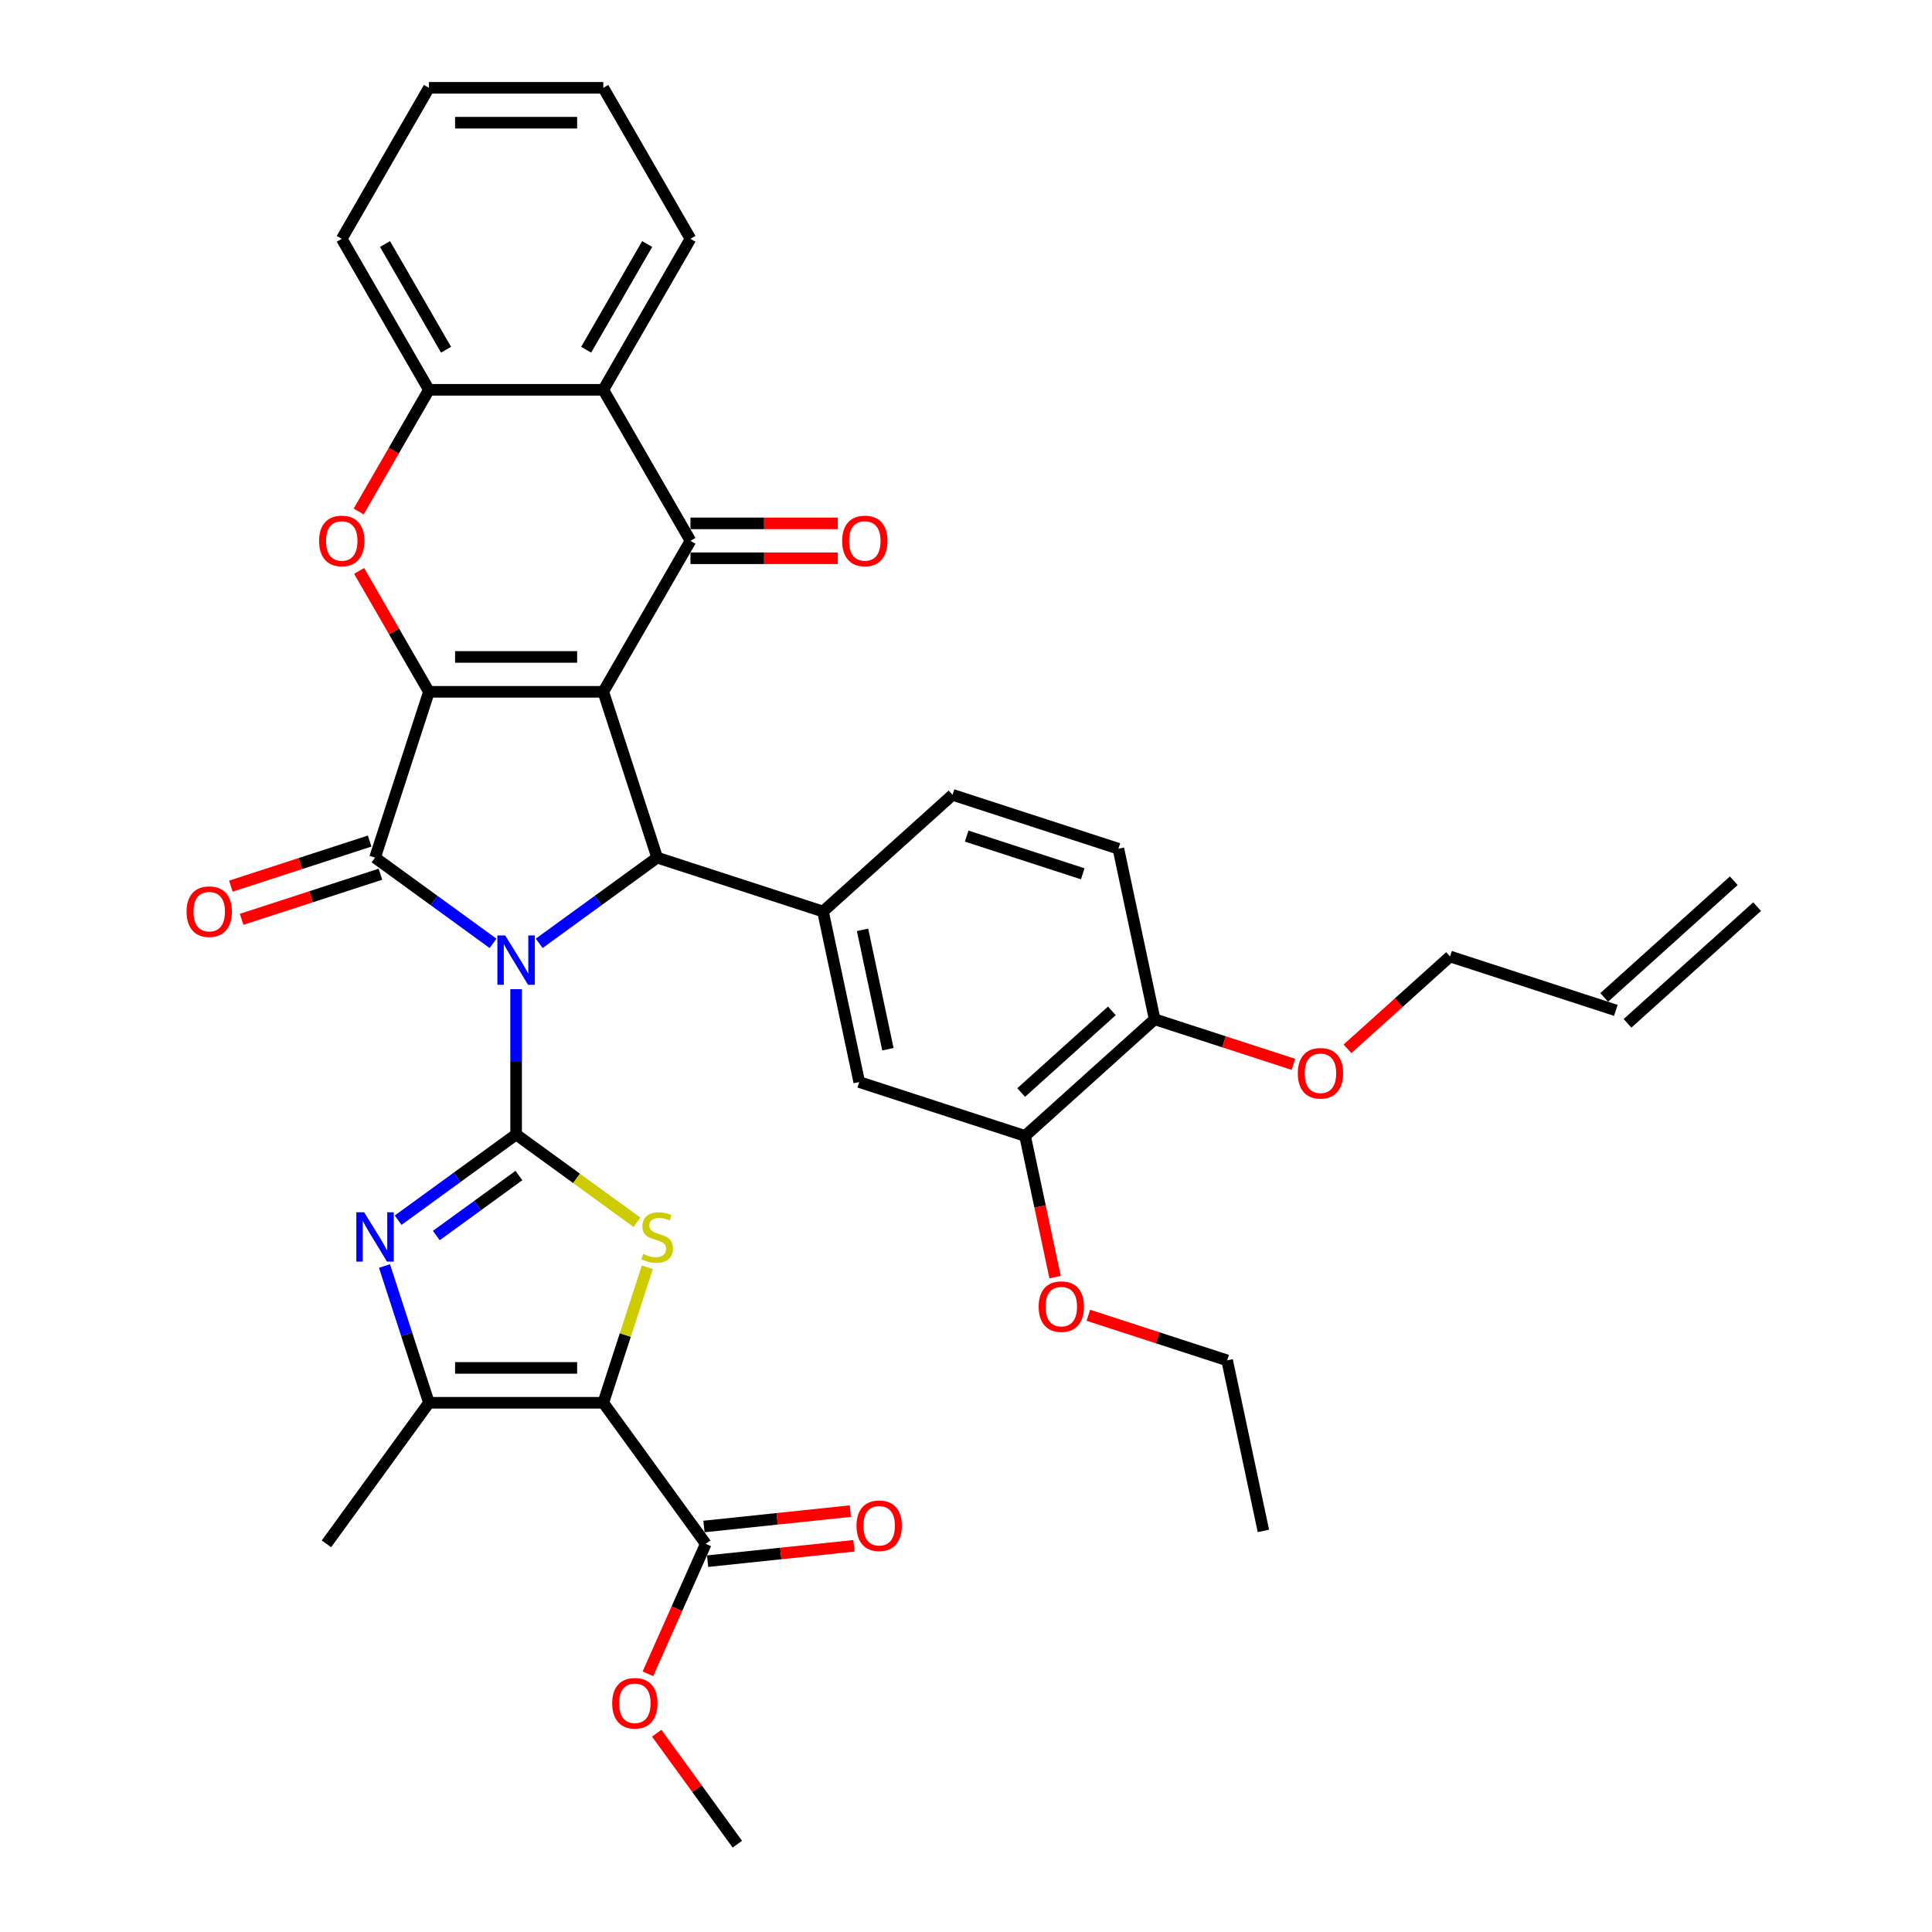 <?xml version='1.0' encoding='iso-8859-1'?>
<svg version='1.1' baseProfile='full'
              xmlns='http://www.w3.org/2000/svg'
                      xmlns:rdkit='http://www.rdkit.org/xml'
                      xmlns:xlink='http://www.w3.org/1999/xlink'
                  xml:space='preserve'
width='1000px' height='1000px' viewBox='0 0 1000 1000'>
<!-- END OF HEADER -->
<rect style='opacity:1.0;fill:#FFFFFF;stroke:none' width='1000' height='1000' x='0' y='0'> </rect>
<path class='bond-1' d='M 267.139,511.99 L 267.139,549.596' style='fill:none;fill-rule:evenodd;stroke:#0000FF;stroke-width:6px;stroke-linecap:butt;stroke-linejoin:miter;stroke-opacity:1' />
<path class='bond-1' d='M 267.139,549.596 L 267.139,587.202' style='fill:none;fill-rule:evenodd;stroke:#000000;stroke-width:6px;stroke-linecap:butt;stroke-linejoin:miter;stroke-opacity:1' />
<path class='bond-3' d='M 255.191,488.274 L 224.659,466.092' style='fill:none;fill-rule:evenodd;stroke:#0000FF;stroke-width:6px;stroke-linecap:butt;stroke-linejoin:miter;stroke-opacity:1' />
<path class='bond-3' d='M 224.659,466.092 L 194.128,443.909' style='fill:none;fill-rule:evenodd;stroke:#000000;stroke-width:6px;stroke-linecap:butt;stroke-linejoin:miter;stroke-opacity:1' />
<path class='bond-4' d='M 279.088,488.274 L 309.62,466.092' style='fill:none;fill-rule:evenodd;stroke:#0000FF;stroke-width:6px;stroke-linecap:butt;stroke-linejoin:miter;stroke-opacity:1' />
<path class='bond-4' d='M 309.62,466.092 L 340.151,443.909' style='fill:none;fill-rule:evenodd;stroke:#000000;stroke-width:6px;stroke-linecap:butt;stroke-linejoin:miter;stroke-opacity:1' />
<path class='bond-0' d='M 312.263,358.079 L 340.151,443.909' style='fill:none;fill-rule:evenodd;stroke:#000000;stroke-width:6px;stroke-linecap:butt;stroke-linejoin:miter;stroke-opacity:1' />
<path class='bond-7' d='M 312.263,358.079 L 357.386,279.923' style='fill:none;fill-rule:evenodd;stroke:#000000;stroke-width:6px;stroke-linecap:butt;stroke-linejoin:miter;stroke-opacity:1' />
<path class='bond-37' d='M 312.263,358.079 L 222.016,358.079' style='fill:none;fill-rule:evenodd;stroke:#000000;stroke-width:6px;stroke-linecap:butt;stroke-linejoin:miter;stroke-opacity:1' />
<path class='bond-37' d='M 298.726,340.03 L 235.553,340.03' style='fill:none;fill-rule:evenodd;stroke:#000000;stroke-width:6px;stroke-linecap:butt;stroke-linejoin:miter;stroke-opacity:1' />
<path class='bond-6' d='M 267.139,587.202 L 298.42,609.929' style='fill:none;fill-rule:evenodd;stroke:#000000;stroke-width:6px;stroke-linecap:butt;stroke-linejoin:miter;stroke-opacity:1' />
<path class='bond-6' d='M 298.42,609.929 L 329.7,632.655' style='fill:none;fill-rule:evenodd;stroke:#CCCC00;stroke-width:6px;stroke-linecap:butt;stroke-linejoin:miter;stroke-opacity:1' />
<path class='bond-8' d='M 267.139,587.202 L 236.608,609.384' style='fill:none;fill-rule:evenodd;stroke:#000000;stroke-width:6px;stroke-linecap:butt;stroke-linejoin:miter;stroke-opacity:1' />
<path class='bond-8' d='M 236.608,609.384 L 206.077,631.567' style='fill:none;fill-rule:evenodd;stroke:#0000FF;stroke-width:6px;stroke-linecap:butt;stroke-linejoin:miter;stroke-opacity:1' />
<path class='bond-8' d='M 268.589,608.459 L 247.217,623.987' style='fill:none;fill-rule:evenodd;stroke:#000000;stroke-width:6px;stroke-linecap:butt;stroke-linejoin:miter;stroke-opacity:1' />
<path class='bond-8' d='M 247.217,623.987 L 225.845,639.514' style='fill:none;fill-rule:evenodd;stroke:#0000FF;stroke-width:6px;stroke-linecap:butt;stroke-linejoin:miter;stroke-opacity:1' />
<path class='bond-2' d='M 222.016,358.079 L 194.128,443.909' style='fill:none;fill-rule:evenodd;stroke:#000000;stroke-width:6px;stroke-linecap:butt;stroke-linejoin:miter;stroke-opacity:1' />
<path class='bond-9' d='M 222.016,358.079 L 203.951,326.79' style='fill:none;fill-rule:evenodd;stroke:#000000;stroke-width:6px;stroke-linecap:butt;stroke-linejoin:miter;stroke-opacity:1' />
<path class='bond-9' d='M 203.951,326.79 L 185.886,295.5' style='fill:none;fill-rule:evenodd;stroke:#FF0000;stroke-width:6px;stroke-linecap:butt;stroke-linejoin:miter;stroke-opacity:1' />
<path class='bond-16' d='M 191.339,435.326 L 155.418,446.998' style='fill:none;fill-rule:evenodd;stroke:#000000;stroke-width:6px;stroke-linecap:butt;stroke-linejoin:miter;stroke-opacity:1' />
<path class='bond-16' d='M 155.418,446.998 L 119.498,458.669' style='fill:none;fill-rule:evenodd;stroke:#FF0000;stroke-width:6px;stroke-linecap:butt;stroke-linejoin:miter;stroke-opacity:1' />
<path class='bond-16' d='M 196.917,452.492 L 160.996,464.164' style='fill:none;fill-rule:evenodd;stroke:#000000;stroke-width:6px;stroke-linecap:butt;stroke-linejoin:miter;stroke-opacity:1' />
<path class='bond-16' d='M 160.996,464.164 L 125.075,475.835' style='fill:none;fill-rule:evenodd;stroke:#FF0000;stroke-width:6px;stroke-linecap:butt;stroke-linejoin:miter;stroke-opacity:1' />
<path class='bond-12' d='M 340.151,443.909 L 425.981,471.797' style='fill:none;fill-rule:evenodd;stroke:#000000;stroke-width:6px;stroke-linecap:butt;stroke-linejoin:miter;stroke-opacity:1' />
<path class='bond-5' d='M 312.263,726.078 L 323.659,691.005' style='fill:none;fill-rule:evenodd;stroke:#000000;stroke-width:6px;stroke-linecap:butt;stroke-linejoin:miter;stroke-opacity:1' />
<path class='bond-5' d='M 323.659,691.005 L 335.054,655.933' style='fill:none;fill-rule:evenodd;stroke:#CCCC00;stroke-width:6px;stroke-linecap:butt;stroke-linejoin:miter;stroke-opacity:1' />
<path class='bond-14' d='M 312.263,726.078 L 365.309,799.089' style='fill:none;fill-rule:evenodd;stroke:#000000;stroke-width:6px;stroke-linecap:butt;stroke-linejoin:miter;stroke-opacity:1' />
<path class='bond-38' d='M 312.263,726.078 L 222.016,726.078' style='fill:none;fill-rule:evenodd;stroke:#000000;stroke-width:6px;stroke-linecap:butt;stroke-linejoin:miter;stroke-opacity:1' />
<path class='bond-38' d='M 298.726,708.029 L 235.553,708.029' style='fill:none;fill-rule:evenodd;stroke:#000000;stroke-width:6px;stroke-linecap:butt;stroke-linejoin:miter;stroke-opacity:1' />
<path class='bond-11' d='M 357.386,279.923 L 312.263,201.767' style='fill:none;fill-rule:evenodd;stroke:#000000;stroke-width:6px;stroke-linecap:butt;stroke-linejoin:miter;stroke-opacity:1' />
<path class='bond-18' d='M 357.386,288.948 L 395.516,288.948' style='fill:none;fill-rule:evenodd;stroke:#000000;stroke-width:6px;stroke-linecap:butt;stroke-linejoin:miter;stroke-opacity:1' />
<path class='bond-18' d='M 395.516,288.948 L 433.645,288.948' style='fill:none;fill-rule:evenodd;stroke:#FF0000;stroke-width:6px;stroke-linecap:butt;stroke-linejoin:miter;stroke-opacity:1' />
<path class='bond-18' d='M 357.386,270.898 L 395.516,270.898' style='fill:none;fill-rule:evenodd;stroke:#000000;stroke-width:6px;stroke-linecap:butt;stroke-linejoin:miter;stroke-opacity:1' />
<path class='bond-18' d='M 395.516,270.898 L 433.645,270.898' style='fill:none;fill-rule:evenodd;stroke:#FF0000;stroke-width:6px;stroke-linecap:butt;stroke-linejoin:miter;stroke-opacity:1' />
<path class='bond-10' d='M 199.013,655.283 L 210.515,690.681' style='fill:none;fill-rule:evenodd;stroke:#0000FF;stroke-width:6px;stroke-linecap:butt;stroke-linejoin:miter;stroke-opacity:1' />
<path class='bond-10' d='M 210.515,690.681 L 222.016,726.078' style='fill:none;fill-rule:evenodd;stroke:#000000;stroke-width:6px;stroke-linecap:butt;stroke-linejoin:miter;stroke-opacity:1' />
<path class='bond-13' d='M 185.656,264.744 L 203.836,233.255' style='fill:none;fill-rule:evenodd;stroke:#FF0000;stroke-width:6px;stroke-linecap:butt;stroke-linejoin:miter;stroke-opacity:1' />
<path class='bond-13' d='M 203.836,233.255 L 222.016,201.767' style='fill:none;fill-rule:evenodd;stroke:#000000;stroke-width:6px;stroke-linecap:butt;stroke-linejoin:miter;stroke-opacity:1' />
<path class='bond-27' d='M 222.016,726.078 L 168.97,799.089' style='fill:none;fill-rule:evenodd;stroke:#000000;stroke-width:6px;stroke-linecap:butt;stroke-linejoin:miter;stroke-opacity:1' />
<path class='bond-28' d='M 312.263,201.767 L 357.386,123.611' style='fill:none;fill-rule:evenodd;stroke:#000000;stroke-width:6px;stroke-linecap:butt;stroke-linejoin:miter;stroke-opacity:1' />
<path class='bond-28' d='M 303.4,181.019 L 334.987,126.309' style='fill:none;fill-rule:evenodd;stroke:#000000;stroke-width:6px;stroke-linecap:butt;stroke-linejoin:miter;stroke-opacity:1' />
<path class='bond-39' d='M 312.263,201.767 L 222.016,201.767' style='fill:none;fill-rule:evenodd;stroke:#000000;stroke-width:6px;stroke-linecap:butt;stroke-linejoin:miter;stroke-opacity:1' />
<path class='bond-15' d='M 425.981,471.797 L 444.744,560.072' style='fill:none;fill-rule:evenodd;stroke:#000000;stroke-width:6px;stroke-linecap:butt;stroke-linejoin:miter;stroke-opacity:1' />
<path class='bond-15' d='M 446.45,481.286 L 459.585,543.078' style='fill:none;fill-rule:evenodd;stroke:#000000;stroke-width:6px;stroke-linecap:butt;stroke-linejoin:miter;stroke-opacity:1' />
<path class='bond-19' d='M 425.981,471.797 L 493.047,411.41' style='fill:none;fill-rule:evenodd;stroke:#000000;stroke-width:6px;stroke-linecap:butt;stroke-linejoin:miter;stroke-opacity:1' />
<path class='bond-30' d='M 222.016,201.767 L 176.892,123.611' style='fill:none;fill-rule:evenodd;stroke:#000000;stroke-width:6px;stroke-linecap:butt;stroke-linejoin:miter;stroke-opacity:1' />
<path class='bond-30' d='M 230.879,181.019 L 199.292,126.309' style='fill:none;fill-rule:evenodd;stroke:#000000;stroke-width:6px;stroke-linecap:butt;stroke-linejoin:miter;stroke-opacity:1' />
<path class='bond-21' d='M 366.252,808.065 L 404.134,804.083' style='fill:none;fill-rule:evenodd;stroke:#000000;stroke-width:6px;stroke-linecap:butt;stroke-linejoin:miter;stroke-opacity:1' />
<path class='bond-21' d='M 404.134,804.083 L 442.016,800.101' style='fill:none;fill-rule:evenodd;stroke:#FF0000;stroke-width:6px;stroke-linecap:butt;stroke-linejoin:miter;stroke-opacity:1' />
<path class='bond-21' d='M 364.365,790.114 L 402.248,786.133' style='fill:none;fill-rule:evenodd;stroke:#000000;stroke-width:6px;stroke-linecap:butt;stroke-linejoin:miter;stroke-opacity:1' />
<path class='bond-21' d='M 402.248,786.133 L 440.13,782.151' style='fill:none;fill-rule:evenodd;stroke:#FF0000;stroke-width:6px;stroke-linecap:butt;stroke-linejoin:miter;stroke-opacity:1' />
<path class='bond-25' d='M 365.309,799.089 L 350.335,832.722' style='fill:none;fill-rule:evenodd;stroke:#000000;stroke-width:6px;stroke-linecap:butt;stroke-linejoin:miter;stroke-opacity:1' />
<path class='bond-25' d='M 350.335,832.722 L 335.36,866.355' style='fill:none;fill-rule:evenodd;stroke:#FF0000;stroke-width:6px;stroke-linecap:butt;stroke-linejoin:miter;stroke-opacity:1' />
<path class='bond-17' d='M 444.744,560.072 L 530.574,587.96' style='fill:none;fill-rule:evenodd;stroke:#000000;stroke-width:6px;stroke-linecap:butt;stroke-linejoin:miter;stroke-opacity:1' />
<path class='bond-26' d='M 530.574,587.96 L 538.343,624.508' style='fill:none;fill-rule:evenodd;stroke:#000000;stroke-width:6px;stroke-linecap:butt;stroke-linejoin:miter;stroke-opacity:1' />
<path class='bond-26' d='M 538.343,624.508 L 546.111,661.055' style='fill:none;fill-rule:evenodd;stroke:#FF0000;stroke-width:6px;stroke-linecap:butt;stroke-linejoin:miter;stroke-opacity:1' />
<path class='bond-40' d='M 530.574,587.96 L 597.641,527.573' style='fill:none;fill-rule:evenodd;stroke:#000000;stroke-width:6px;stroke-linecap:butt;stroke-linejoin:miter;stroke-opacity:1' />
<path class='bond-40' d='M 528.557,565.489 L 575.503,523.218' style='fill:none;fill-rule:evenodd;stroke:#000000;stroke-width:6px;stroke-linecap:butt;stroke-linejoin:miter;stroke-opacity:1' />
<path class='bond-22' d='M 493.047,411.41 L 578.877,439.298' style='fill:none;fill-rule:evenodd;stroke:#000000;stroke-width:6px;stroke-linecap:butt;stroke-linejoin:miter;stroke-opacity:1' />
<path class='bond-22' d='M 500.344,432.759 L 560.425,452.281' style='fill:none;fill-rule:evenodd;stroke:#000000;stroke-width:6px;stroke-linecap:butt;stroke-linejoin:miter;stroke-opacity:1' />
<path class='bond-20' d='M 597.641,527.573 L 578.877,439.298' style='fill:none;fill-rule:evenodd;stroke:#000000;stroke-width:6px;stroke-linecap:butt;stroke-linejoin:miter;stroke-opacity:1' />
<path class='bond-29' d='M 597.641,527.573 L 633.562,539.244' style='fill:none;fill-rule:evenodd;stroke:#000000;stroke-width:6px;stroke-linecap:butt;stroke-linejoin:miter;stroke-opacity:1' />
<path class='bond-29' d='M 633.562,539.244 L 669.483,550.916' style='fill:none;fill-rule:evenodd;stroke:#FF0000;stroke-width:6px;stroke-linecap:butt;stroke-linejoin:miter;stroke-opacity:1' />
<path class='bond-23' d='M 836.367,522.962 L 750.537,495.074' style='fill:none;fill-rule:evenodd;stroke:#000000;stroke-width:6px;stroke-linecap:butt;stroke-linejoin:miter;stroke-opacity:1' />
<path class='bond-24' d='M 842.406,529.668 L 909.473,469.281' style='fill:none;fill-rule:evenodd;stroke:#000000;stroke-width:6px;stroke-linecap:butt;stroke-linejoin:miter;stroke-opacity:1' />
<path class='bond-24' d='M 830.329,516.255 L 897.395,455.868' style='fill:none;fill-rule:evenodd;stroke:#000000;stroke-width:6px;stroke-linecap:butt;stroke-linejoin:miter;stroke-opacity:1' />
<path class='bond-33' d='M 339.919,897.111 L 360.784,925.828' style='fill:none;fill-rule:evenodd;stroke:#FF0000;stroke-width:6px;stroke-linecap:butt;stroke-linejoin:miter;stroke-opacity:1' />
<path class='bond-33' d='M 360.784,925.828 L 381.648,954.545' style='fill:none;fill-rule:evenodd;stroke:#000000;stroke-width:6px;stroke-linecap:butt;stroke-linejoin:miter;stroke-opacity:1' />
<path class='bond-32' d='M 563.326,680.78 L 599.247,692.451' style='fill:none;fill-rule:evenodd;stroke:#FF0000;stroke-width:6px;stroke-linecap:butt;stroke-linejoin:miter;stroke-opacity:1' />
<path class='bond-32' d='M 599.247,692.451 L 635.168,704.123' style='fill:none;fill-rule:evenodd;stroke:#000000;stroke-width:6px;stroke-linecap:butt;stroke-linejoin:miter;stroke-opacity:1' />
<path class='bond-34' d='M 357.386,123.611 L 312.263,45.455' style='fill:none;fill-rule:evenodd;stroke:#000000;stroke-width:6px;stroke-linecap:butt;stroke-linejoin:miter;stroke-opacity:1' />
<path class='bond-31' d='M 697.459,542.866 L 723.998,518.97' style='fill:none;fill-rule:evenodd;stroke:#FF0000;stroke-width:6px;stroke-linecap:butt;stroke-linejoin:miter;stroke-opacity:1' />
<path class='bond-31' d='M 723.998,518.97 L 750.537,495.074' style='fill:none;fill-rule:evenodd;stroke:#000000;stroke-width:6px;stroke-linecap:butt;stroke-linejoin:miter;stroke-opacity:1' />
<path class='bond-35' d='M 176.892,123.611 L 222.016,45.455' style='fill:none;fill-rule:evenodd;stroke:#000000;stroke-width:6px;stroke-linecap:butt;stroke-linejoin:miter;stroke-opacity:1' />
<path class='bond-36' d='M 635.168,704.123 L 653.931,792.398' style='fill:none;fill-rule:evenodd;stroke:#000000;stroke-width:6px;stroke-linecap:butt;stroke-linejoin:miter;stroke-opacity:1' />
<path class='bond-41' d='M 312.263,45.455 L 222.016,45.455' style='fill:none;fill-rule:evenodd;stroke:#000000;stroke-width:6px;stroke-linecap:butt;stroke-linejoin:miter;stroke-opacity:1' />
<path class='bond-41' d='M 298.726,63.504 L 235.553,63.504' style='fill:none;fill-rule:evenodd;stroke:#000000;stroke-width:6px;stroke-linecap:butt;stroke-linejoin:miter;stroke-opacity:1' />
<path  class='atom-0' d='M 261.49 484.176
L 269.865 497.713
Q 270.695 499.049, 272.031 501.468
Q 273.367 503.886, 273.439 504.031
L 273.439 484.176
L 276.832 484.176
L 276.832 509.734
L 273.33 509.734
L 264.342 494.934
Q 263.295 493.201, 262.176 491.215
Q 261.093 489.23, 260.768 488.616
L 260.768 509.734
L 257.447 509.734
L 257.447 484.176
L 261.49 484.176
' fill='#0000FF'/>
<path  class='atom-7' d='M 332.931 649.02
Q 333.22 649.128, 334.411 649.634
Q 335.602 650.139, 336.902 650.464
Q 338.238 650.753, 339.537 650.753
Q 341.956 650.753, 343.364 649.598
Q 344.771 648.406, 344.771 646.349
Q 344.771 644.941, 344.05 644.074
Q 343.364 643.208, 342.281 642.739
Q 341.198 642.27, 339.393 641.728
Q 337.119 641.042, 335.747 640.392
Q 334.411 639.743, 333.436 638.371
Q 332.498 636.999, 332.498 634.689
Q 332.498 631.476, 334.664 629.491
Q 336.866 627.505, 341.198 627.505
Q 344.158 627.505, 347.515 628.913
L 346.685 631.693
Q 343.616 630.429, 341.306 630.429
Q 338.815 630.429, 337.443 631.476
Q 336.072 632.487, 336.108 634.256
Q 336.108 635.627, 336.794 636.458
Q 337.516 637.288, 338.526 637.757
Q 339.573 638.226, 341.306 638.768
Q 343.616 639.49, 344.988 640.212
Q 346.36 640.934, 347.334 642.414
Q 348.345 643.858, 348.345 646.349
Q 348.345 649.886, 345.963 651.8
Q 343.616 653.677, 339.682 653.677
Q 337.407 653.677, 335.675 653.171
Q 333.978 652.702, 331.956 651.872
L 332.931 649.02
' fill='#CCCC00'/>
<path  class='atom-9' d='M 188.479 627.469
L 196.854 641.006
Q 197.684 642.342, 199.02 644.76
Q 200.355 647.179, 200.427 647.323
L 200.427 627.469
L 203.821 627.469
L 203.821 653.027
L 200.319 653.027
L 191.33 638.226
Q 190.284 636.494, 189.165 634.508
Q 188.082 632.523, 187.757 631.909
L 187.757 653.027
L 184.436 653.027
L 184.436 627.469
L 188.479 627.469
' fill='#0000FF'/>
<path  class='atom-10' d='M 165.16 279.995
Q 165.16 273.859, 168.193 270.429
Q 171.225 267, 176.892 267
Q 182.56 267, 185.592 270.429
Q 188.625 273.859, 188.625 279.995
Q 188.625 286.204, 185.556 289.742
Q 182.488 293.244, 176.892 293.244
Q 171.261 293.244, 168.193 289.742
Q 165.16 286.24, 165.16 279.995
M 176.892 290.356
Q 180.791 290.356, 182.885 287.757
Q 185.015 285.121, 185.015 279.995
Q 185.015 274.978, 182.885 272.451
Q 180.791 269.888, 176.892 269.888
Q 172.994 269.888, 170.864 272.415
Q 168.77 274.941, 168.77 279.995
Q 168.77 285.157, 170.864 287.757
Q 172.994 290.356, 176.892 290.356
' fill='#FF0000'/>
<path  class='atom-17' d='M 96.566 471.869
Q 96.566 465.733, 99.598 462.303
Q 102.631 458.874, 108.298 458.874
Q 113.966 458.874, 116.998 462.303
Q 120.03 465.733, 120.03 471.869
Q 120.03 478.078, 116.962 481.616
Q 113.893 485.118, 108.298 485.118
Q 102.667 485.118, 99.598 481.616
Q 96.566 478.114, 96.566 471.869
M 108.298 482.23
Q 112.197 482.23, 114.291 479.631
Q 116.42 476.995, 116.42 471.869
Q 116.42 466.852, 114.291 464.325
Q 112.197 461.762, 108.298 461.762
Q 104.399 461.762, 102.27 464.289
Q 100.176 466.816, 100.176 471.869
Q 100.176 477.031, 102.27 479.631
Q 104.399 482.23, 108.298 482.23
' fill='#FF0000'/>
<path  class='atom-19' d='M 435.901 279.995
Q 435.901 273.859, 438.934 270.429
Q 441.966 267, 447.633 267
Q 453.301 267, 456.333 270.429
Q 459.366 273.859, 459.366 279.995
Q 459.366 286.204, 456.297 289.742
Q 453.229 293.244, 447.633 293.244
Q 442.002 293.244, 438.934 289.742
Q 435.901 286.24, 435.901 279.995
M 447.633 290.356
Q 451.532 290.356, 453.626 287.757
Q 455.756 285.121, 455.756 279.995
Q 455.756 274.978, 453.626 272.451
Q 451.532 269.888, 447.633 269.888
Q 443.735 269.888, 441.605 272.415
Q 439.511 274.941, 439.511 279.995
Q 439.511 285.157, 441.605 287.757
Q 443.735 290.356, 447.633 290.356
' fill='#FF0000'/>
<path  class='atom-22' d='M 443.329 789.728
Q 443.329 783.591, 446.362 780.162
Q 449.394 776.733, 455.061 776.733
Q 460.729 776.733, 463.761 780.162
Q 466.794 783.591, 466.794 789.728
Q 466.794 795.937, 463.725 799.475
Q 460.657 802.976, 455.061 802.976
Q 449.43 802.976, 446.362 799.475
Q 443.329 795.973, 443.329 789.728
M 455.061 800.089
Q 458.96 800.089, 461.054 797.489
Q 463.184 794.854, 463.184 789.728
Q 463.184 784.71, 461.054 782.184
Q 458.96 779.621, 455.061 779.621
Q 451.163 779.621, 449.033 782.147
Q 446.939 784.674, 446.939 789.728
Q 446.939 794.89, 449.033 797.489
Q 451.163 800.089, 455.061 800.089
' fill='#FF0000'/>
<path  class='atom-26' d='M 316.87 881.606
Q 316.87 875.47, 319.902 872.04
Q 322.935 868.611, 328.602 868.611
Q 334.27 868.611, 337.302 872.04
Q 340.334 875.47, 340.334 881.606
Q 340.334 887.815, 337.266 891.353
Q 334.197 894.855, 328.602 894.855
Q 322.971 894.855, 319.902 891.353
Q 316.87 887.851, 316.87 881.606
M 328.602 891.967
Q 332.501 891.967, 334.594 889.368
Q 336.724 886.732, 336.724 881.606
Q 336.724 876.589, 334.594 874.062
Q 332.501 871.499, 328.602 871.499
Q 324.703 871.499, 322.574 874.026
Q 320.48 876.552, 320.48 881.606
Q 320.48 886.768, 322.574 889.368
Q 324.703 891.967, 328.602 891.967
' fill='#FF0000'/>
<path  class='atom-27' d='M 537.606 676.307
Q 537.606 670.17, 540.638 666.741
Q 543.67 663.311, 549.338 663.311
Q 555.005 663.311, 558.037 666.741
Q 561.07 670.17, 561.07 676.307
Q 561.07 682.516, 558.001 686.054
Q 554.933 689.555, 549.338 689.555
Q 543.706 689.555, 540.638 686.054
Q 537.606 682.552, 537.606 676.307
M 549.338 686.667
Q 553.236 686.667, 555.33 684.068
Q 557.46 681.433, 557.46 676.307
Q 557.46 671.289, 555.33 668.762
Q 553.236 666.199, 549.338 666.199
Q 545.439 666.199, 543.309 668.726
Q 541.215 671.253, 541.215 676.307
Q 541.215 681.469, 543.309 684.068
Q 545.439 686.667, 549.338 686.667
' fill='#FF0000'/>
<path  class='atom-30' d='M 671.739 555.533
Q 671.739 549.396, 674.771 545.967
Q 677.803 542.537, 683.471 542.537
Q 689.138 542.537, 692.171 545.967
Q 695.203 549.396, 695.203 555.533
Q 695.203 561.742, 692.135 565.28
Q 689.066 568.781, 683.471 568.781
Q 677.839 568.781, 674.771 565.28
Q 671.739 561.778, 671.739 555.533
M 683.471 565.893
Q 687.369 565.893, 689.463 563.294
Q 691.593 560.659, 691.593 555.533
Q 691.593 550.515, 689.463 547.988
Q 687.369 545.425, 683.471 545.425
Q 679.572 545.425, 677.442 547.952
Q 675.349 550.479, 675.349 555.533
Q 675.349 560.695, 677.442 563.294
Q 679.572 565.893, 683.471 565.893
' fill='#FF0000'/>
</svg>
